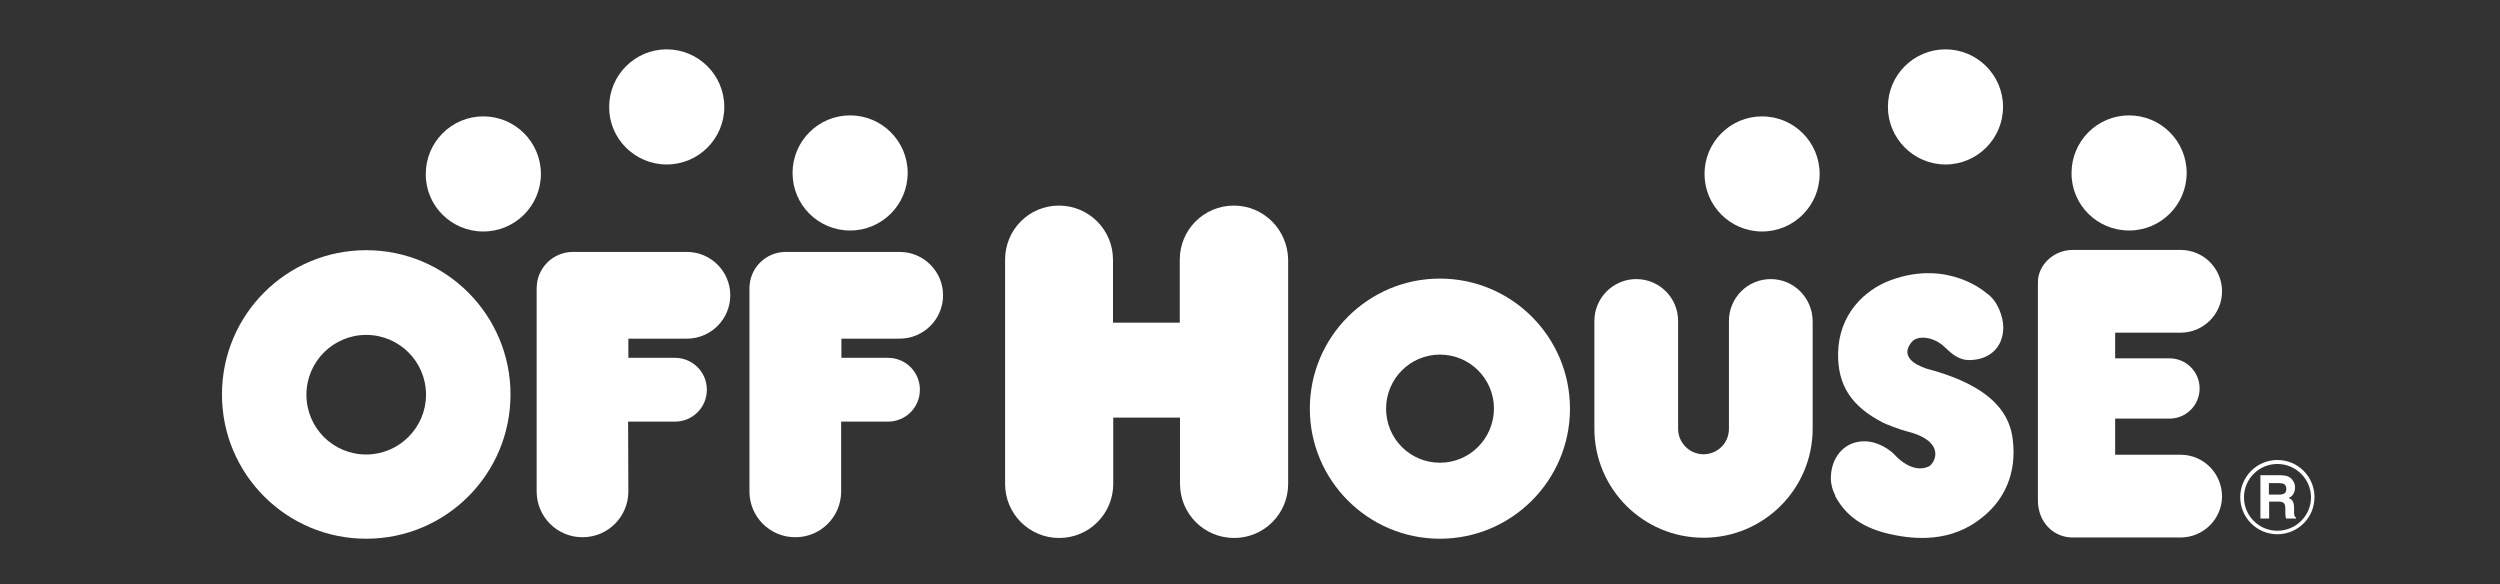 <svg width="214" height="50" viewBox="0 0 214 50" fill="none" xmlns="http://www.w3.org/2000/svg">
<rect x="0" y="0" width="214" height="50" fill="#333333" stroke="none"/>
<path d="M123.256 23.847C117.113 23.847 112.122 28.838 112.122 34.981C112.122 41.124 117.113 46.115 123.256 46.115C129.399 46.115 134.39 41.124 134.39 34.981C134.39 28.838 129.399 23.847 123.256 23.847ZM123.256 39.609C120.696 39.609 118.649 37.541 118.649 34.981C118.649 32.422 120.718 30.353 123.256 30.353C125.815 30.353 127.884 32.422 127.884 34.981C127.863 37.541 125.815 39.609 123.256 39.609Z" fill="white"/>
<path d="M150.834 19.816C153.564 19.816 155.761 17.598 155.761 14.889C155.761 12.159 153.543 9.962 150.834 9.962C148.104 9.962 145.907 12.18 145.907 14.889C145.907 17.598 148.104 19.816 150.834 19.816Z" fill="white"/>
<path d="M166.532 14.079C169.262 14.079 171.459 11.861 171.459 9.152C171.459 6.422 169.241 4.225 166.532 4.225C163.802 4.225 161.605 6.443 161.605 9.152C161.605 11.861 163.824 14.079 166.532 14.079Z" fill="white"/>
<path d="M182.251 19.731C184.981 19.731 187.178 17.513 187.178 14.804C187.178 12.074 184.96 9.877 182.251 9.877C179.521 9.877 177.324 12.095 177.324 14.804C177.303 17.534 179.521 19.731 182.251 19.731Z" fill="white"/>
<path d="M31.349 21.416C24.524 21.416 19 26.94 19 33.766C19 40.591 24.524 46.115 31.349 46.115C38.175 46.115 43.699 40.591 43.699 33.766C43.699 26.962 38.175 21.416 31.349 21.416ZM31.349 38.906C28.513 38.906 26.23 36.623 26.23 33.787C26.23 30.95 28.534 28.668 31.349 28.668C34.186 28.668 36.468 30.971 36.468 33.787C36.468 36.602 34.165 38.906 31.349 38.906Z" fill="white"/>
<path d="M41.374 19.816C44.104 19.816 46.301 17.598 46.301 14.889C46.301 12.159 44.083 9.962 41.374 9.962C38.644 9.962 36.447 12.181 36.447 14.889C36.425 17.619 38.644 19.816 41.374 19.816Z" fill="white"/>
<path d="M57.072 14.079C59.803 14.079 61.999 11.861 61.999 9.152C61.999 6.422 59.781 4.225 57.072 4.225C54.342 4.225 52.145 6.443 52.145 9.152C52.124 11.861 54.342 14.079 57.072 14.079Z" fill="white"/>
<path d="M72.77 19.731C75.5 19.731 77.697 17.513 77.697 14.804C77.697 12.074 75.478 9.877 72.77 9.877C70.04 9.877 67.843 12.095 67.843 14.804C67.843 17.534 70.04 19.731 72.77 19.731Z" fill="white"/>
<path d="M53.787 42.062C53.787 44.238 52.038 45.987 49.862 45.987C47.687 45.987 45.938 44.238 45.938 42.062V24.679C45.938 22.952 47.324 21.565 49.052 21.565H58.799C60.847 21.565 62.511 23.229 62.511 25.276C62.511 27.324 60.847 28.988 58.799 28.988H53.787V30.63H57.776C59.29 30.63 60.506 31.846 60.506 33.36C60.506 34.874 59.29 36.09 57.776 36.09H53.766L53.787 42.062Z" fill="white"/>
<path d="M72.002 42.062C72.002 44.238 70.253 45.987 68.078 45.987C65.902 45.987 64.153 44.238 64.153 42.062V24.679C64.153 22.952 65.54 21.565 67.267 21.565H77.015C79.062 21.565 80.726 23.229 80.726 25.276C80.726 27.324 79.062 28.988 77.015 28.988H72.024V30.63H76.012C77.526 30.63 78.742 31.846 78.742 33.36C78.742 34.874 77.526 36.09 76.012 36.09H72.002V42.062Z" fill="white"/>
<path d="M151.58 23.89C149.597 23.89 147.997 25.49 147.997 27.474V36.688V36.709C147.997 37.925 147.016 38.885 145.822 38.885C144.627 38.885 143.646 37.904 143.646 36.709V36.688V27.474C143.646 25.49 142.046 23.89 140.063 23.89C138.1 23.89 136.479 25.49 136.479 27.474V36.688C136.479 41.849 140.66 46.03 145.822 46.03C150.983 46.03 155.164 41.849 155.164 36.688V27.474C155.142 25.49 153.543 23.89 151.58 23.89Z" fill="white"/>
<path d="M194.942 39.375C193.193 39.375 191.764 40.804 191.764 42.553C191.764 44.323 193.193 45.731 194.942 45.731C196.712 45.731 198.12 44.302 198.12 42.553C198.12 40.804 196.712 39.375 194.942 39.375ZM194.942 45.432C193.364 45.432 192.084 44.153 192.084 42.574C192.084 40.996 193.364 39.716 194.942 39.716C196.521 39.716 197.822 40.996 197.822 42.574C197.822 44.153 196.521 45.432 194.942 45.432Z" fill="white"/>
<path d="M193.491 40.719V44.387H194.238V42.937H195.027C195.262 42.937 195.411 42.98 195.496 43.065C195.582 43.15 195.624 43.3 195.624 43.534V43.875C195.624 43.982 195.646 44.089 195.646 44.195C195.646 44.238 195.667 44.302 195.688 44.387H196.541V44.302C196.456 44.259 196.414 44.195 196.392 44.089C196.371 44.025 196.371 43.918 196.371 43.747V43.491C196.371 43.236 196.328 43.044 196.264 42.916C196.2 42.788 196.072 42.702 195.902 42.617C196.094 42.553 196.243 42.425 196.328 42.254C196.414 42.084 196.456 41.913 196.456 41.742C196.456 41.593 196.435 41.465 196.392 41.359C196.35 41.252 196.286 41.145 196.2 41.039C196.115 40.932 195.987 40.847 195.859 40.783C195.71 40.719 195.518 40.697 195.262 40.676H193.491V40.719ZM195.496 41.422C195.646 41.508 195.71 41.657 195.71 41.87C195.71 42.084 195.624 42.212 195.475 42.276C195.39 42.318 195.262 42.34 195.091 42.34H194.217V41.359H195.112C195.304 41.359 195.411 41.38 195.496 41.422Z" fill="white"/>
<path d="M186.666 38.927H181.057V35.834H185.707C187.136 35.834 188.287 34.683 188.287 33.254C188.287 31.825 187.136 30.673 185.707 30.673H181.057V28.476H186.666C188.607 28.476 190.207 26.898 190.207 24.935C190.207 22.994 188.629 21.395 186.666 21.395H177.41C175.767 21.395 174.445 22.717 174.445 24.146V42.83C174.445 44.686 175.767 46.008 177.41 46.008H186.666C188.607 46.008 190.207 44.43 190.207 42.468C190.186 40.505 188.607 38.927 186.666 38.927Z" fill="white"/>
<path d="M172.291 37.626C172.078 35.813 171.012 33.168 164.954 31.569C164.869 31.526 162.331 30.843 163.653 29.265C164.122 28.689 165.509 28.774 166.49 29.734C167.066 30.289 167.684 30.822 168.538 30.822C170.287 30.822 171.481 29.756 171.481 28.007C171.481 27.132 170.99 25.703 170.031 25.085C170.031 25.085 166.81 22.163 161.862 23.976C159.537 24.829 157.404 26.962 157.34 30.225C157.297 32.955 158.449 34.768 161.179 36.176C161.414 36.304 162.693 36.794 163.141 36.901C166.746 37.775 165.573 39.716 165.104 39.929C163.653 40.612 162.224 38.97 162.224 38.97C161.84 38.543 160.795 37.775 159.579 37.775C157.83 37.775 156.721 39.204 156.721 40.932C156.721 41.465 156.871 41.977 157.105 42.425L157.084 42.446C157.852 43.875 159.11 45.091 161.648 45.688C163.312 46.072 166.49 46.584 169.241 44.622C171.716 42.894 172.633 40.356 172.291 37.626Z" fill="white"/>
<path d="M105.616 17.598C103.057 17.598 100.988 19.667 100.988 22.227V27.623H95.272V22.227C95.272 19.667 93.203 17.598 90.643 17.598C88.084 17.598 86.036 19.667 86.036 22.227V41.422C86.036 43.982 88.105 46.051 90.665 46.051C93.224 46.051 95.293 43.982 95.293 41.422V35.749H101.009V41.422C101.009 43.982 103.078 46.051 105.638 46.051C108.197 46.051 110.266 43.982 110.266 41.422V22.227C110.223 19.667 108.176 17.598 105.616 17.598Z" fill="white"/>
</svg>
